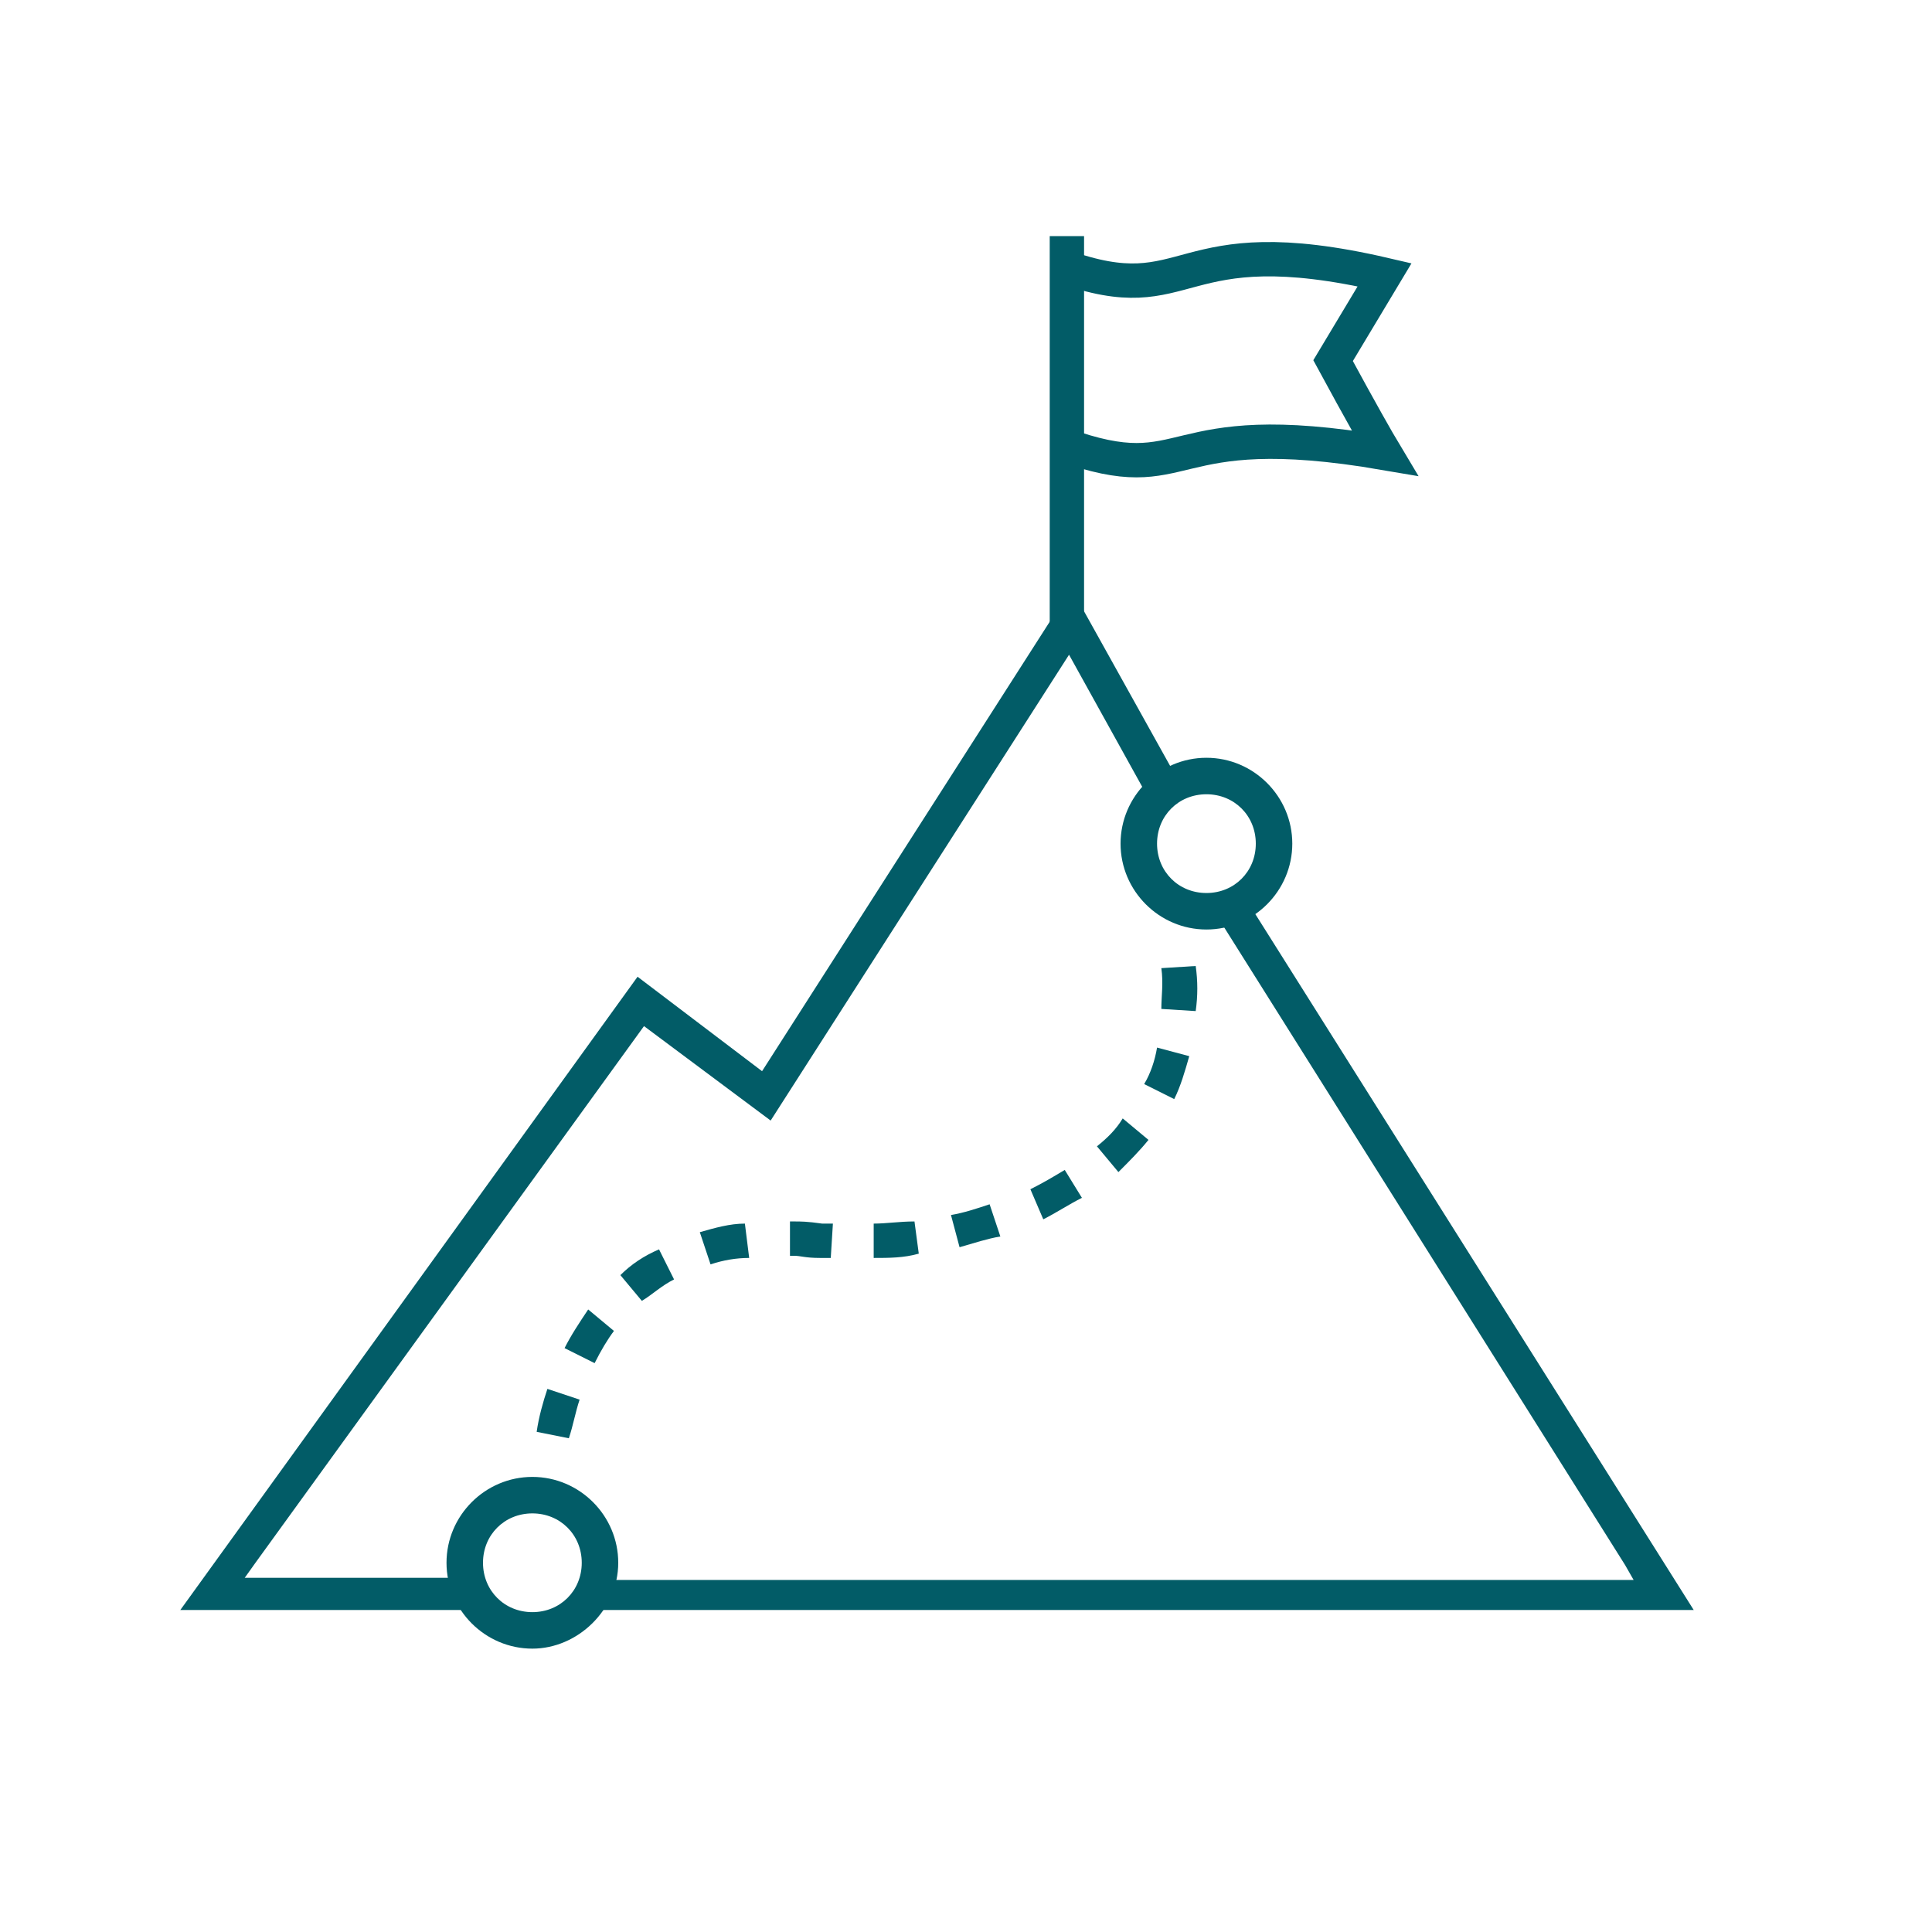 <?xml version="1.0" encoding="utf-8"?>
<!-- Generator: Adobe Illustrator 25.4.1, SVG Export Plug-In . SVG Version: 6.00 Build 0)  -->
<svg version="1.1" id="Layer_1" xmlns="http://www.w3.org/2000/svg" xmlns:xlink="http://www.w3.org/1999/xlink" x="0px" y="0px"
	 viewBox="0 0 90 90" style="enable-background:new 0 0 90 90;" xml:space="preserve">
<style type="text/css">
	.st0{fill:#025C67;}
	.st1{fill:none;stroke:#025C67;stroke-width:1.6;}
</style>
<g id="Artboard">
	<g id="Group-5" transform="translate(8, 11)">
		<path id="Path-7" class="st0" d="M42.5,19.8c-0.3-0.7-0.5-1.1-0.8-1.1s-0.6,0.4-0.8,1.1V0h1.6V19.8z"/>
		<path id="Path-8" class="st1" d="M41.5,1.4c6.1,2.2,5.1-1.9,15,0.4l-2.4,4c1.3,2.4,2.1,3.8,2.4,4.3c-10.5-1.8-8.9,1.8-15-0.4"/>
		<polygon id="Path-9" class="st0" points="48.9,32 50.3,31.3 70.9,64 19.9,64 19.9,62.6 68.1,62.6 67.7,61.9 		"/>
		<polygon id="Path-13" class="st0" points="3.4,62.5 13.7,62.5 13.7,64 2,64 0.4,64 21.7,34.5 27.5,38.9 41.9,16.4 47.3,26.1 
			45.9,26.9 41.8,19.5 27.9,41.2 22,36.8 3.9,61.8 		"/>
		<path id="Oval-3" class="st0" d="M48.2,32.3c-2.2,0-4-1.8-4-4s1.8-4,4-4c2.2,0,4,1.8,4,4S50.4,32.3,48.2,32.3z M48.2,30.6
			c1.3,0,2.3-1,2.3-2.3s-1-2.3-2.3-2.3s-2.3,1-2.3,2.3S46.9,30.6,48.2,30.6z"/>
		<path id="Path-10" class="st0" d="M18.5,56L17,55.7c0.1-0.7,0.3-1.4,0.5-2l1.5,0.5C18.8,54.8,18.7,55.4,18.5,56z M19.7,52.5
			l-1.4-0.7c0.3-0.6,0.7-1.2,1.1-1.8l1.2,1C20.3,51.4,20,51.9,19.7,52.5z M21.9,49.6l-1-1.2c0.5-0.5,1.1-0.9,1.8-1.2l0.7,1.4
			C22.8,48.9,22.4,49.3,21.9,49.6z M25.1,47.9l-0.5-1.5c0.7-0.2,1.4-0.4,2.1-0.4l0.2,1.6C26.3,47.6,25.7,47.7,25.1,47.9z M28.8,47.5
			l0-1.6c0.1,0,0.1,0,0.2,0c0.3,0,0.6,0,1.3,0.1c0.2,0,0.3,0,0.5,0l-0.1,1.6c-0.1,0-0.3,0-0.5,0c-0.7,0-0.9-0.1-1.2-0.1
			C28.9,47.5,28.9,47.5,28.8,47.5z M32.7,47.6l0-1.6c0.6,0,1.2-0.1,1.9-0.1l0.2,1.5C34.1,47.6,33.4,47.6,32.7,47.6z M36.7,47.1
			l-0.4-1.5c0.6-0.1,1.2-0.3,1.8-0.5l0.5,1.5C38,46.7,37.4,46.9,36.7,47.1z M40.6,45.8l-0.6-1.4c0.6-0.3,1.1-0.6,1.6-0.9l0.8,1.3
			C41.8,45.1,41.2,45.5,40.6,45.8z M44.1,43.6l-1-1.2c0.5-0.4,0.9-0.8,1.2-1.3l1.2,1C45.1,42.6,44.6,43.1,44.1,43.6z M46.7,40.2
			l-1.4-0.7c0.3-0.5,0.5-1.1,0.6-1.7l1.5,0.4C47.2,38.9,47,39.6,46.7,40.2z M47.7,36.1l-1.6-0.1c0-0.6,0.1-1.2,0-1.9l1.6-0.1
			C47.8,34.7,47.8,35.4,47.7,36.1z"/>
		<path id="Oval-3_00000134215414983648298100000015126716184773322377_" class="st0" d="M16.8,65.8c-2.2,0-4-1.8-4-4s1.8-4,4-4
			s4,1.8,4,4S18.9,65.8,16.8,65.8z M16.8,64.1c1.3,0,2.3-1,2.3-2.3s-1-2.3-2.3-2.3c-1.3,0-2.3,1-2.3,2.3S15.5,64.1,16.8,64.1z"/>
	</g>
</g>
</svg>